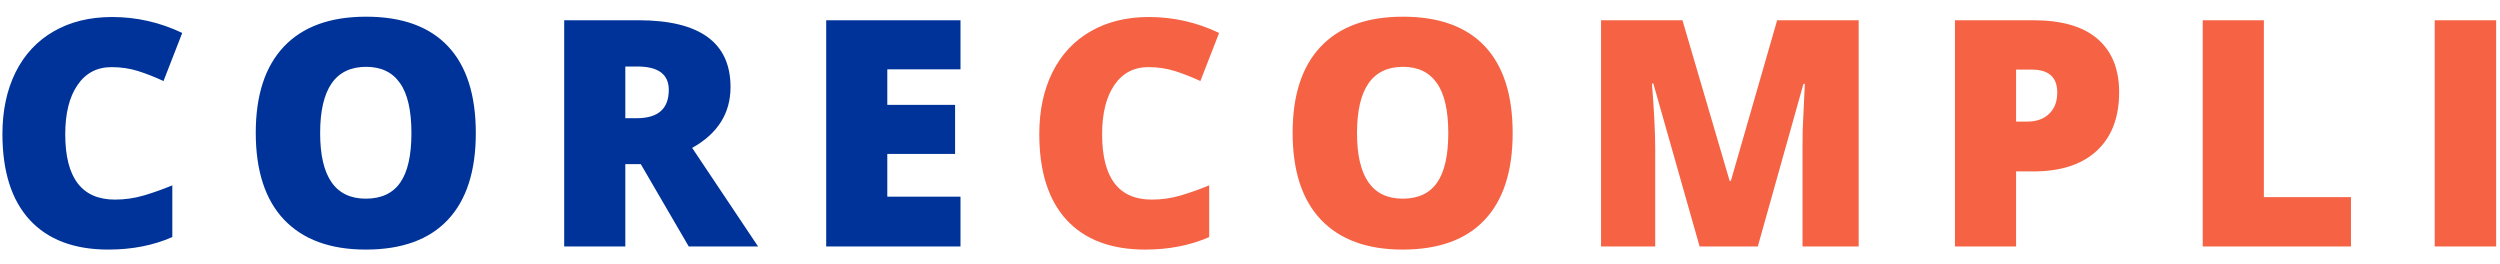 <svg width="142" height="15" viewBox="0 0 142 15" fill="none" xmlns="http://www.w3.org/2000/svg">
  <path d="M6.334 3.813C5.508 3.813 4.864 4.153 4.401 4.833C3.938 5.507 3.706 6.438 3.706 7.628C3.706 10.101 4.647 11.337 6.528 11.337C7.096 11.337 7.647 11.258 8.18 11.1C8.713 10.941 9.249 10.751 9.788 10.528V13.464C8.716 13.938 7.503 14.176 6.15 14.176C4.21 14.176 2.722 13.613 1.685 12.488C0.654 11.363 0.138 9.737 0.138 7.61C0.138 6.28 0.387 5.111 0.885 4.104C1.389 3.096 2.11 2.322 3.047 1.783C3.991 1.238 5.098 0.966 6.37 0.966C7.758 0.966 9.085 1.268 10.351 1.871L9.287 4.604C8.813 4.382 8.338 4.194 7.864 4.042C7.389 3.89 6.879 3.813 6.334 3.813ZM27.026 7.558C27.026 9.72 26.495 11.363 25.435 12.488C24.374 13.613 22.822 14.176 20.777 14.176C18.761 14.176 17.214 13.61 16.136 12.479C15.064 11.349 14.527 9.702 14.527 7.54C14.527 5.401 15.061 3.77 16.127 2.645C17.199 1.514 18.755 0.948 20.794 0.948C22.839 0.948 24.389 1.508 25.444 2.627C26.498 3.746 27.026 5.39 27.026 7.558ZM18.184 7.558C18.184 10.042 19.048 11.284 20.777 11.284C21.655 11.284 22.306 10.982 22.728 10.379C23.155 9.775 23.369 8.835 23.369 7.558C23.369 6.274 23.152 5.328 22.719 4.719C22.291 4.104 21.65 3.796 20.794 3.796C19.054 3.796 18.184 5.05 18.184 7.558ZM35.518 9.324V14H32.046V1.15H36.256C39.748 1.15 41.494 2.416 41.494 4.947C41.494 6.436 40.768 7.587 39.315 8.401L43.059 14H39.121L36.397 9.324H35.518ZM35.518 6.714H36.168C37.381 6.714 37.987 6.178 37.987 5.105C37.987 4.221 37.393 3.778 36.203 3.778H35.518V6.714ZM54.556 14H46.928V1.15H54.556V3.937H50.399V5.958H54.249V8.744H50.399V11.17H54.556V14Z" fill="#003399"/>
  <path d="M65.228 3.813C64.402 3.813 63.757 4.153 63.294 4.833C62.832 5.507 62.6 6.438 62.6 7.628C62.6 10.101 63.541 11.337 65.421 11.337C65.99 11.337 66.541 11.258 67.074 11.1C67.607 10.941 68.143 10.751 68.682 10.528V13.464C67.61 13.938 66.397 14.176 65.044 14.176C63.104 14.176 61.616 13.613 60.579 12.488C59.547 11.363 59.032 9.737 59.032 7.61C59.032 6.28 59.281 5.111 59.779 4.104C60.283 3.096 61.004 2.322 61.941 1.783C62.884 1.238 63.992 0.966 65.263 0.966C66.652 0.966 67.979 1.268 69.245 1.871L68.181 4.604C67.707 4.382 67.232 4.194 66.757 4.042C66.283 3.89 65.773 3.813 65.228 3.813ZM85.919 7.558C85.919 9.72 85.389 11.363 84.329 12.488C83.268 13.613 81.715 14.176 79.67 14.176C77.655 14.176 76.108 13.61 75.03 12.479C73.957 11.349 73.421 9.702 73.421 7.54C73.421 5.401 73.954 3.77 75.021 2.645C76.093 1.514 77.649 0.948 79.688 0.948C81.733 0.948 83.283 1.508 84.337 2.627C85.392 3.746 85.919 5.39 85.919 7.558ZM77.078 7.558C77.078 10.042 77.942 11.284 79.67 11.284C80.549 11.284 81.2 10.982 81.621 10.379C82.049 9.775 82.263 8.835 82.263 7.558C82.263 6.274 82.046 5.328 81.613 4.719C81.185 4.104 80.543 3.796 79.688 3.796C77.948 3.796 77.078 5.05 77.078 7.558ZM96.538 14L93.91 4.745H93.831C93.954 6.321 94.016 7.546 94.016 8.419V14H90.94V1.15H95.563L98.243 10.273H98.314L100.942 1.15H105.573V14H102.383V8.366C102.383 8.073 102.386 7.748 102.392 7.391C102.404 7.033 102.445 6.157 102.515 4.763H102.436L99.843 14H96.538ZM120.367 5.237C120.367 6.673 119.942 7.783 119.093 8.568C118.249 9.348 117.048 9.737 115.489 9.737H114.514V14H111.042V1.15H115.489C117.112 1.15 118.331 1.505 119.146 2.214C119.96 2.923 120.367 3.931 120.367 5.237ZM114.514 6.907H115.146C115.668 6.907 116.081 6.761 116.386 6.468C116.696 6.175 116.852 5.771 116.852 5.255C116.852 4.388 116.371 3.954 115.41 3.954H114.514V6.907ZM125.115 14V1.15H128.587V11.196H133.535V14H125.115ZM138.292 14V1.15H141.781V14H138.292Z" fill="#F56244"/>
</svg>
